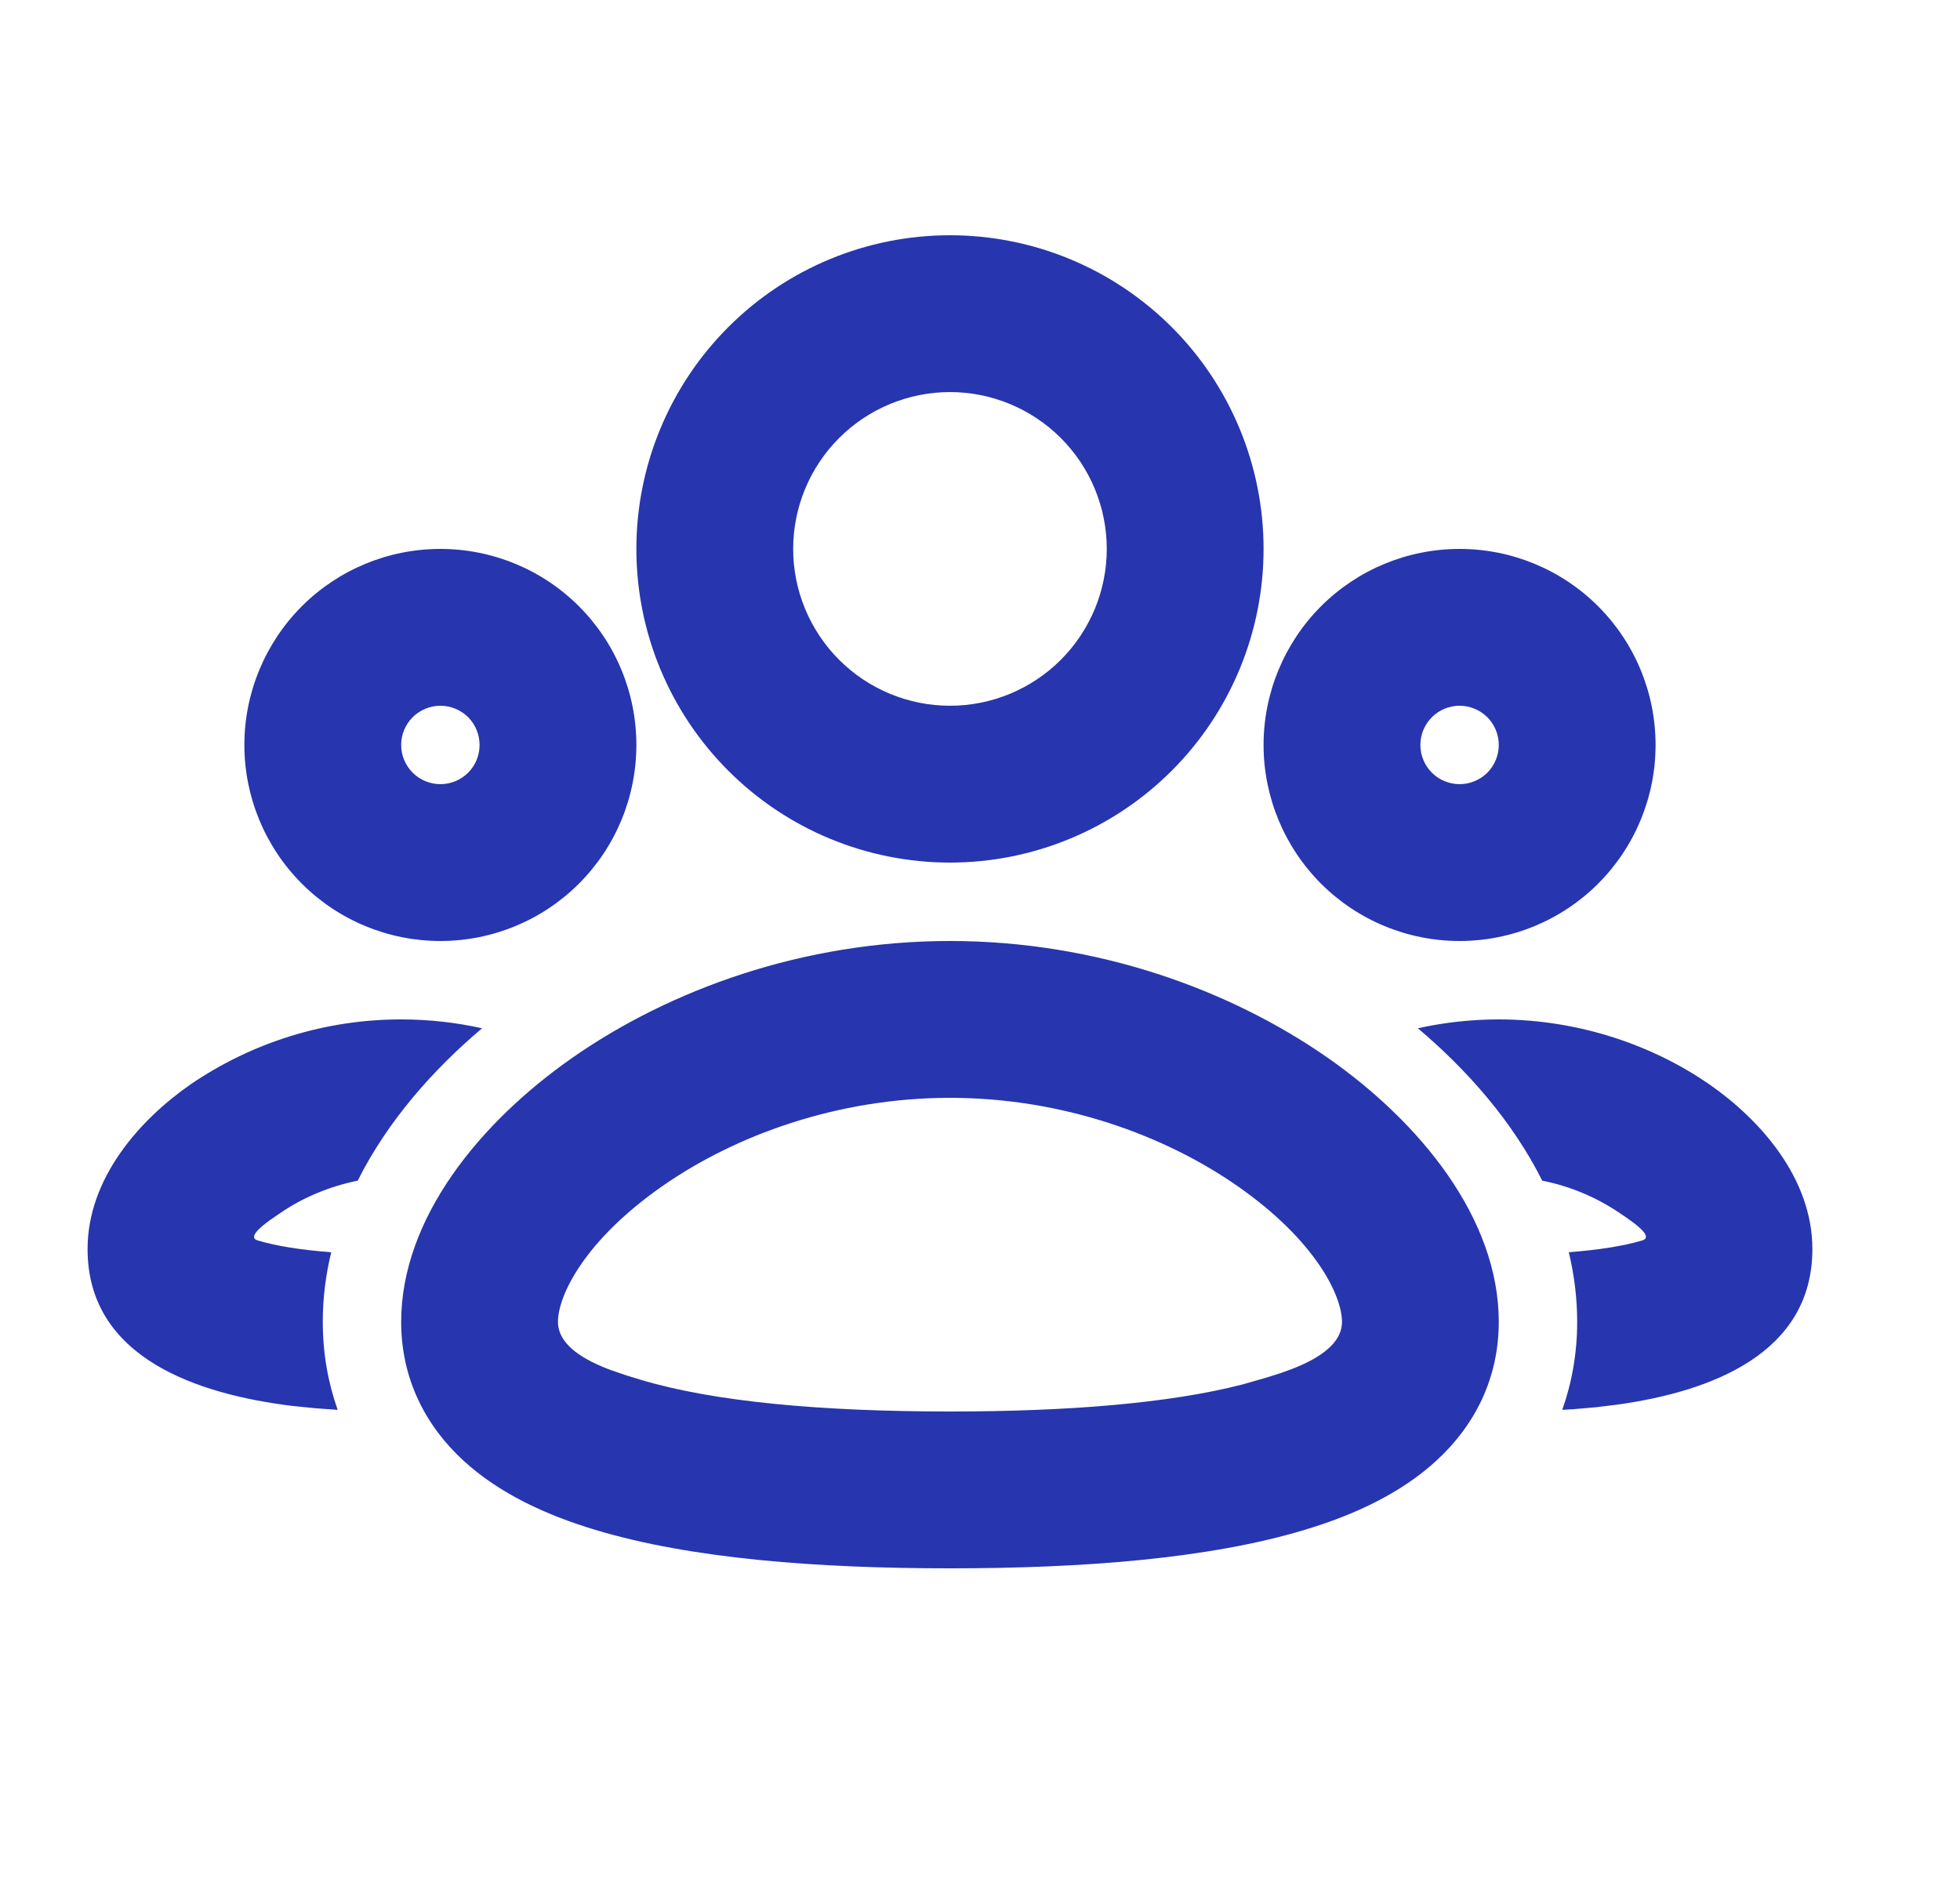 <svg width="25" height="24" viewBox="0 0 25 24" fill="none" xmlns="http://www.w3.org/2000/svg">
<path fill-rule="evenodd" clip-rule="evenodd" d="M12.117 12C13.99 12 15.687 12.62 16.932 13.487C18.115 14.312 19.117 15.538 19.117 16.857C19.117 17.581 18.808 18.181 18.321 18.627C17.863 19.048 17.265 19.321 16.649 19.507C15.418 19.88 13.797 20 12.117 20C10.437 20 8.816 19.88 7.585 19.507C6.969 19.321 6.371 19.048 5.912 18.627C5.427 18.182 5.117 17.582 5.117 16.858C5.117 15.539 6.119 14.313 7.302 13.488C8.547 12.62 10.244 12 12.117 12ZM12.117 14C10.677 14 9.374 14.48 8.447 15.127C7.458 15.817 7.117 16.519 7.117 16.857C7.117 17.161 7.469 17.351 7.789 17.471L7.994 17.541L8.164 17.593C9.104 17.877 10.484 18 12.117 18C13.625 18 14.916 17.895 15.845 17.656L16.149 17.569L16.339 17.509C16.682 17.392 17.117 17.195 17.117 16.857C17.117 16.519 16.776 15.817 15.787 15.127C14.861 14.481 13.557 14 12.117 14ZM19.117 13C20.161 13 21.109 13.345 21.81 13.833C22.45 14.28 23.117 15.023 23.117 15.929C23.117 17.264 21.82 17.742 20.654 17.909L20.354 17.946L20.065 17.971C20.019 17.974 19.973 17.977 19.927 17.979C20.049 17.634 20.117 17.259 20.117 16.857C20.117 16.552 20.079 16.255 20.01 15.969C20.396 15.939 20.713 15.889 20.949 15.818C21.053 15.786 20.959 15.688 20.849 15.603L20.742 15.525L20.666 15.474C20.366 15.269 20.028 15.127 19.671 15.056C19.291 14.296 18.707 13.638 18.085 13.113C18.424 13.038 18.77 13 19.117 13ZM5.117 13C5.474 13 5.82 13.04 6.149 13.113C5.527 13.638 4.943 14.296 4.563 15.056C4.175 15.135 3.832 15.29 3.568 15.474L3.44 15.562C3.313 15.654 3.164 15.782 3.285 15.818C3.521 15.889 3.838 15.94 4.225 15.969C4.155 16.255 4.117 16.552 4.117 16.857C4.117 17.259 4.185 17.634 4.307 17.979L4.027 17.959L3.731 17.929C2.529 17.782 1.117 17.322 1.117 15.929C1.117 15.024 1.783 14.28 2.424 13.833C3.217 13.29 4.156 12.999 5.117 13ZM18.617 7C19.28 7 19.916 7.263 20.385 7.732C20.854 8.201 21.117 8.837 21.117 9.5C21.117 10.163 20.854 10.799 20.385 11.268C19.916 11.737 19.28 12 18.617 12C17.954 12 17.318 11.737 16.849 11.268C16.381 10.799 16.117 10.163 16.117 9.5C16.117 8.837 16.381 8.201 16.849 7.732C17.318 7.263 17.954 7 18.617 7ZM5.617 7C6.28 7 6.916 7.263 7.385 7.732C7.854 8.201 8.117 8.837 8.117 9.5C8.117 10.163 7.854 10.799 7.385 11.268C6.916 11.737 6.28 12 5.617 12C4.954 12 4.318 11.737 3.849 11.268C3.381 10.799 3.117 10.163 3.117 9.5C3.117 8.837 3.381 8.201 3.849 7.732C4.318 7.263 4.954 7 5.617 7ZM12.117 3C13.178 3 14.195 3.421 14.946 4.172C15.696 4.922 16.117 5.939 16.117 7C16.117 8.061 15.696 9.078 14.946 9.828C14.195 10.579 13.178 11 12.117 11C11.056 11 10.039 10.579 9.289 9.828C8.539 9.078 8.117 8.061 8.117 7C8.117 5.939 8.539 4.922 9.289 4.172C10.039 3.421 11.056 3 12.117 3ZM18.617 9C18.485 9 18.357 9.053 18.264 9.146C18.17 9.24 18.117 9.367 18.117 9.5C18.117 9.633 18.17 9.76 18.264 9.854C18.357 9.947 18.485 10 18.617 10C18.75 10 18.877 9.947 18.971 9.854C19.064 9.76 19.117 9.633 19.117 9.5C19.117 9.367 19.064 9.24 18.971 9.146C18.877 9.053 18.75 9 18.617 9ZM5.617 9C5.485 9 5.357 9.053 5.264 9.146C5.17 9.24 5.117 9.367 5.117 9.5C5.117 9.633 5.17 9.76 5.264 9.854C5.357 9.947 5.485 10 5.617 10C5.75 10 5.877 9.947 5.971 9.854C6.065 9.76 6.117 9.633 6.117 9.5C6.117 9.367 6.065 9.24 5.971 9.146C5.877 9.053 5.75 9 5.617 9ZM12.117 5C11.587 5 11.078 5.211 10.703 5.586C10.328 5.961 10.117 6.47 10.117 7C10.117 7.53 10.328 8.039 10.703 8.414C11.078 8.789 11.587 9 12.117 9C12.648 9 13.156 8.789 13.531 8.414C13.906 8.039 14.117 7.53 14.117 7C14.117 6.47 13.906 5.961 13.531 5.586C13.156 5.211 12.648 5 12.117 5Z" fill="#2735AF"/>
</svg>
